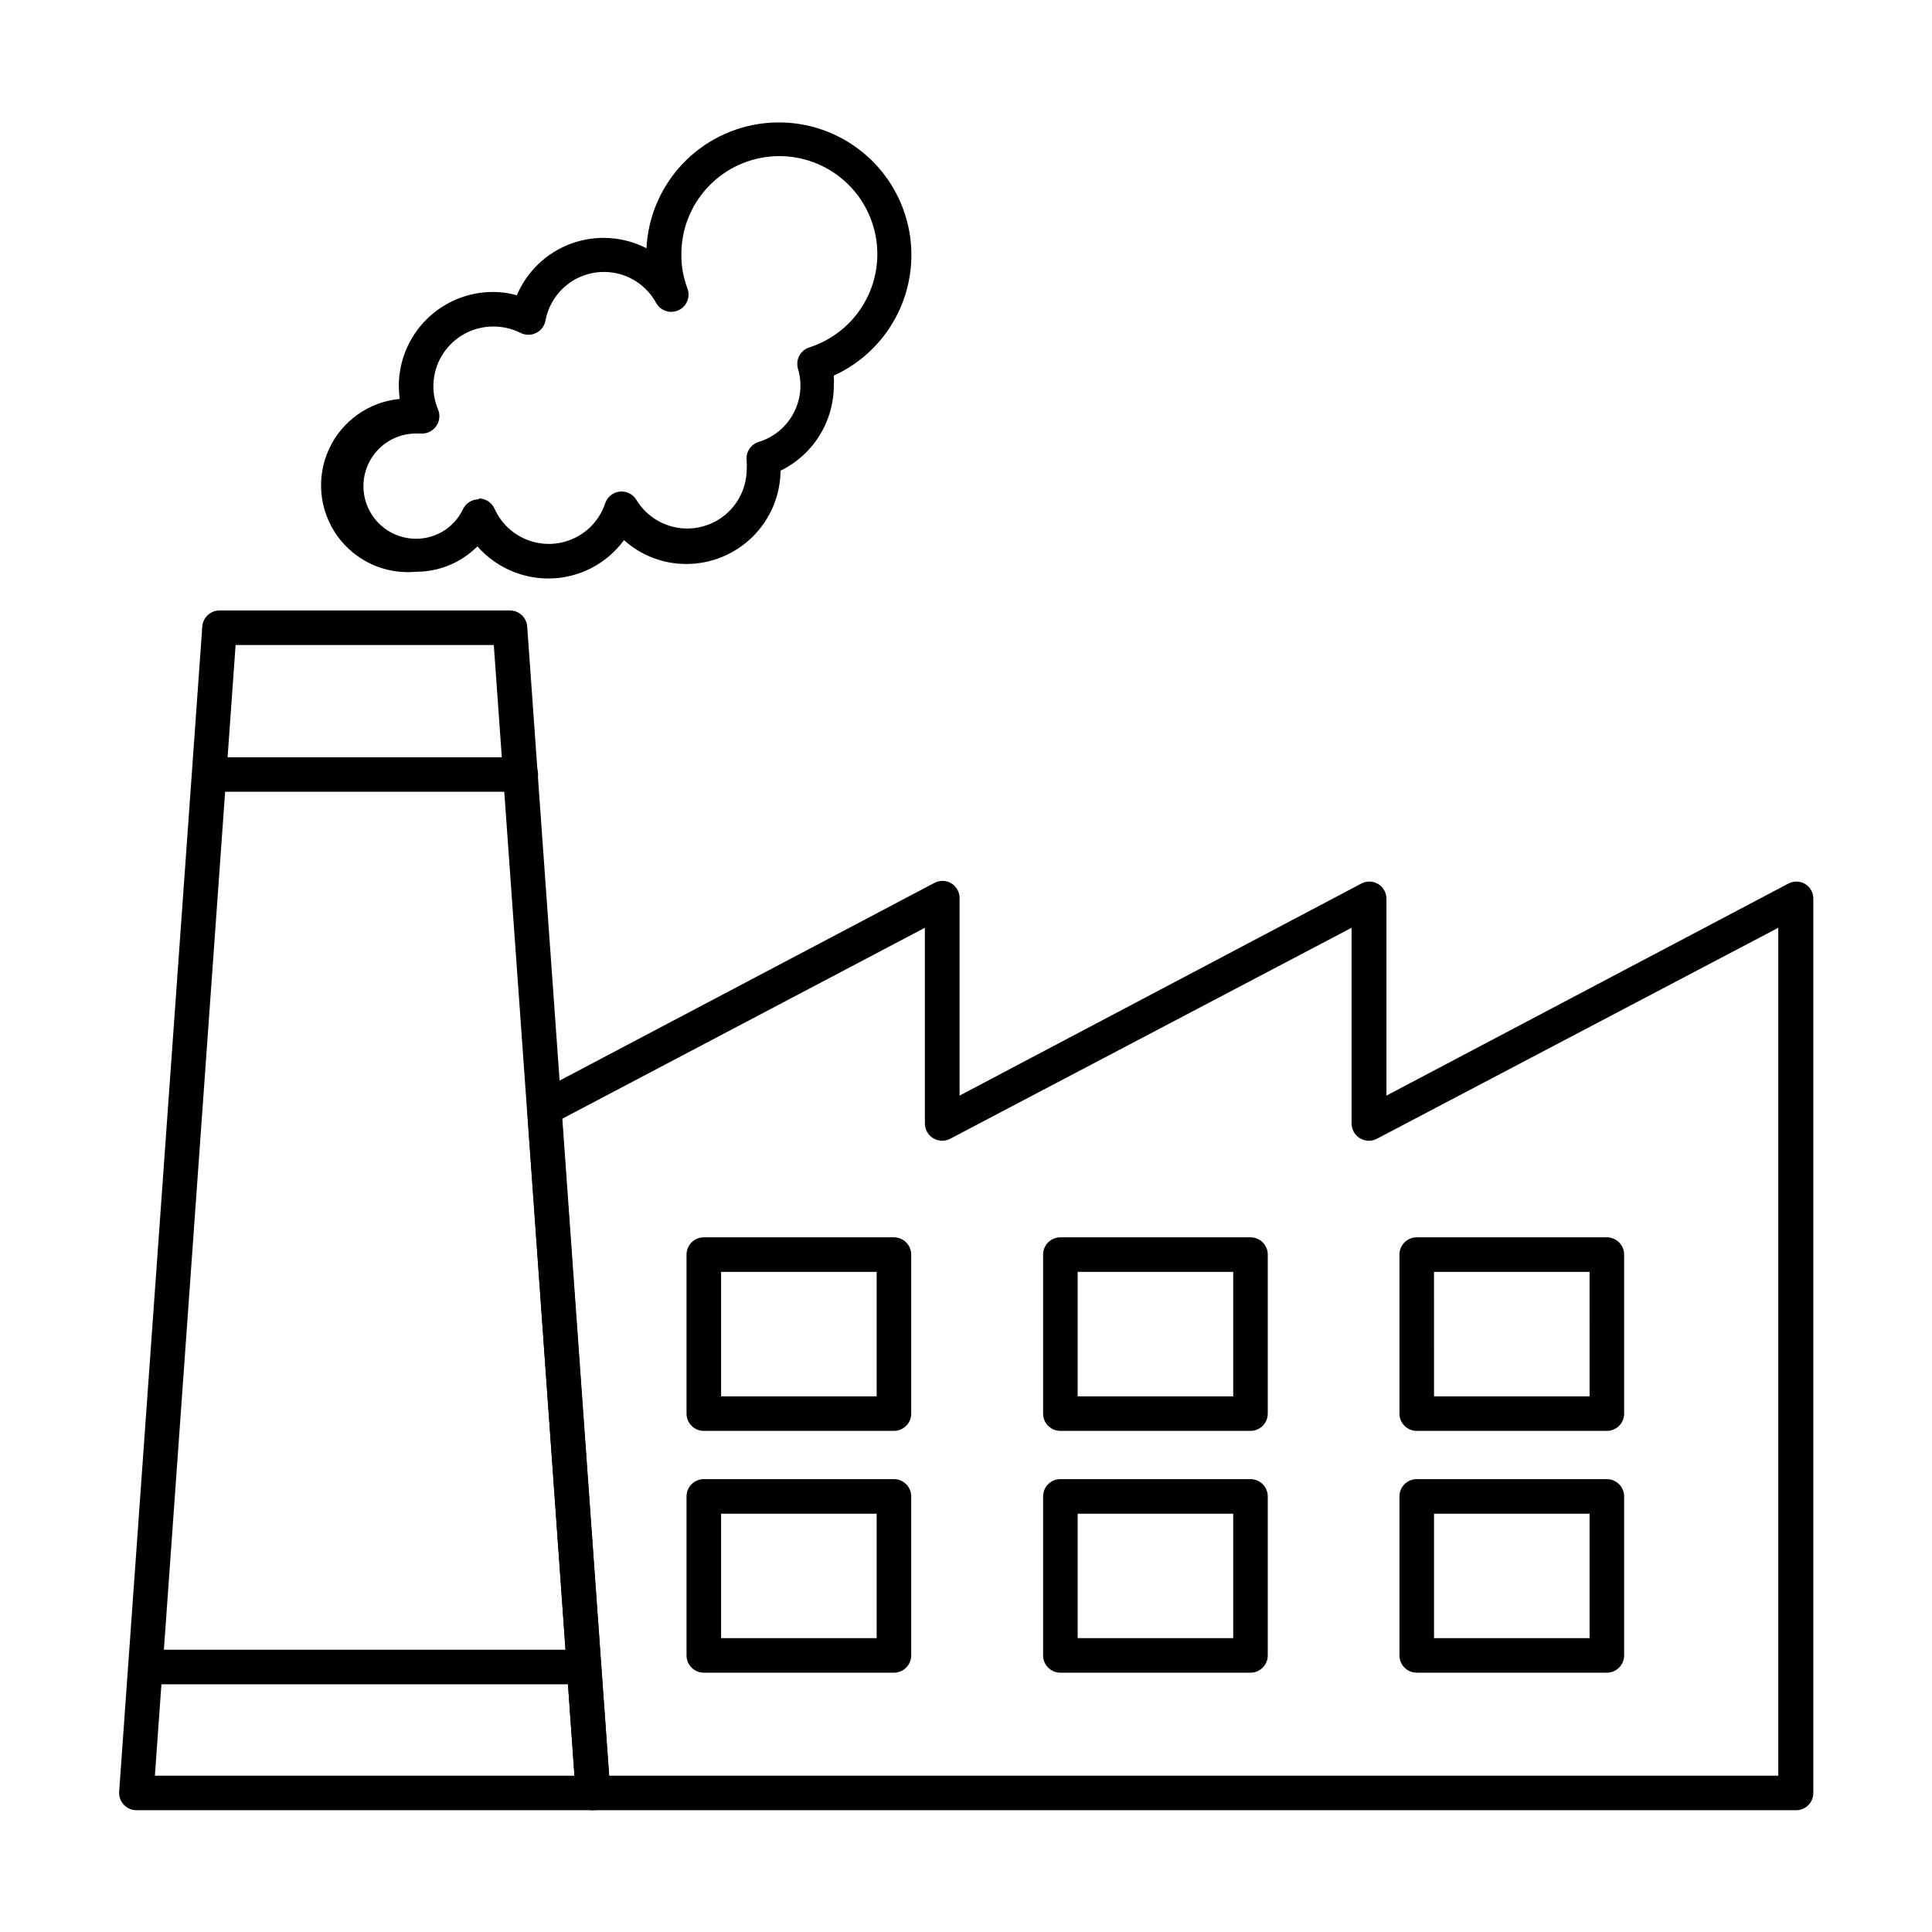 <?xml version="1.0" encoding="UTF-8"?>
<!-- Uploaded to: SVG Repo, www.svgrepo.com, Generator: SVG Repo Mixer Tools -->
<svg fill="#000000" width="800px" height="800px" version="1.1" viewBox="144 144 512 512" xmlns="http://www.w3.org/2000/svg">
 <g>
  <path d="m619.84 623.73h-318.68c-2.41 0.008-4.41-1.855-4.578-4.258l-12.871-181.28c-0.215-1.879 0.75-3.699 2.426-4.578l105.34-55.555v-0.004c1.418-0.816 3.16-0.816 4.578 0 1.379 0.816 2.231 2.293 2.246 3.894v52.395l106.3-56.105c1.414-0.816 3.16-0.816 4.578 0 1.379 0.816 2.227 2.293 2.246 3.894v52.211l106.35-56.105h-0.004c1.418-0.816 3.164-0.816 4.582 0 1.359 0.828 2.191 2.301 2.195 3.894v236.88c0.039 1.262-0.445 2.484-1.336 3.375-0.895 0.895-2.117 1.379-3.379 1.34zm-314.42-9.16h309.84v-224.7l-106.39 55.926c-1.414 0.73-3.106 0.676-4.473-0.145-1.363-0.824-2.203-2.293-2.215-3.887v-51.895l-106.39 55.926c-1.414 0.73-3.109 0.676-4.473-0.145-1.363-0.824-2.203-2.293-2.215-3.887v-51.895l-96.184 50.656z"/>
  <path d="m380.9 523.2h-50.383 0.004c-2.531 0-4.582-2.051-4.582-4.582v-42.137c0-2.527 2.051-4.578 4.582-4.578h50.383-0.004c1.215 0 2.379 0.48 3.238 1.34s1.344 2.023 1.344 3.238v42.137c0 1.215-0.484 2.383-1.344 3.242-0.859 0.855-2.023 1.34-3.238 1.34zm-45.801-9.16h41.223v-32.977h-41.223z"/>
  <path d="m475.39 523.2h-50.383c-2.527 0-4.578-2.051-4.578-4.582v-42.137c0-2.527 2.051-4.578 4.578-4.578h50.383c1.215 0 2.379 0.48 3.238 1.34s1.344 2.023 1.344 3.238v42.137c0 1.215-0.484 2.383-1.344 3.242-0.859 0.855-2.023 1.34-3.238 1.34zm-45.801-9.16h41.223v-32.977h-41.223z"/>
  <path d="m569.83 523.2h-50.383c-2.527 0-4.578-2.051-4.578-4.582v-42.137c0-2.527 2.051-4.578 4.578-4.578h50.383c1.215 0 2.379 0.48 3.238 1.34s1.344 2.023 1.344 3.238v42.137c0 1.215-0.484 2.383-1.344 3.242-0.859 0.855-2.023 1.34-3.238 1.34zm-45.801-9.16h41.223l-0.004-32.977h-41.223z"/>
  <path d="m380.9 587.28h-50.383 0.004c-2.531 0-4.582-2.051-4.582-4.578v-42.137c0-2.531 2.051-4.582 4.582-4.582h50.383-0.004c1.215 0 2.379 0.484 3.238 1.344s1.344 2.023 1.344 3.238v42.137c0 1.215-0.484 2.379-1.344 3.238s-2.023 1.34-3.238 1.34zm-45.801-9.16h41.223v-32.977h-41.223z"/>
  <path d="m475.39 587.28h-50.383c-2.527 0-4.578-2.051-4.578-4.578v-42.137c0-2.531 2.051-4.582 4.578-4.582h50.383c1.215 0 2.379 0.484 3.238 1.344s1.344 2.023 1.344 3.238v42.137c0 1.215-0.484 2.379-1.344 3.238s-2.023 1.34-3.238 1.34zm-45.801-9.16h41.223v-32.977h-41.223z"/>
  <path d="m569.83 587.28h-50.383c-2.527 0-4.578-2.051-4.578-4.578v-42.137c0-2.531 2.051-4.582 4.578-4.582h50.383c1.215 0 2.379 0.484 3.238 1.344s1.344 2.023 1.344 3.238v42.137c0 1.215-0.484 2.379-1.344 3.238s-2.023 1.34-3.238 1.34zm-45.801-9.16h41.223v-32.977h-41.223z"/>
  <path d="m301.16 623.73h-121c-1.27-0.004-2.481-0.535-3.344-1.465-0.871-0.922-1.32-2.168-1.238-3.434l22.031-308.79c0.168-2.406 2.168-4.266 4.578-4.262h76.945c2.41-0.004 4.414 1.855 4.582 4.262l22.031 308.79c0.086 1.27-0.355 2.516-1.223 3.445-0.871 0.93-2.086 1.457-3.359 1.453zm-116.11-9.16h111.2l-21.387-299.63h-68.426z"/>
  <path d="m282.02 353.83h-82.441c-2.531 0-4.582-2.051-4.582-4.582 0-2.527 2.051-4.578 4.582-4.578h82.441c2.531 0 4.578 2.051 4.578 4.578 0 2.531-2.047 4.582-4.578 4.582z"/>
  <path d="m298.78 590.35h-116.24c-2.527 0-4.578-2.051-4.578-4.582 0-2.527 2.051-4.578 4.578-4.578h116.24c2.531 0 4.582 2.051 4.582 4.578 0 2.531-2.051 4.582-4.582 4.582z"/>
  <path d="m289.3 297.31c-7.191-0.012-14.031-3.113-18.777-8.52-4.309 4.32-10.16 6.746-16.258 6.734-8.184 0.777-16.156-2.871-20.922-9.566-4.766-6.695-5.594-15.426-2.176-22.902 3.418-7.473 10.562-12.555 18.746-13.332-0.148-1.215-0.223-2.441-0.23-3.664 0.074-6.566 2.727-12.836 7.391-17.457 4.664-4.621 10.961-7.219 17.527-7.231 2.152-0.012 4.293 0.281 6.363 0.871 2.711-6.379 7.949-11.344 14.465-13.707 6.516-2.363 13.719-1.91 19.887 1.25 0.426-8.34 3.805-16.254 9.539-22.328 5.731-6.07 13.438-9.902 21.738-10.809 8.301-0.906 16.652 1.176 23.559 5.871 6.906 4.695 11.91 11.695 14.121 19.75 2.215 8.051 1.484 16.625-2.055 24.188-3.539 7.566-9.656 13.621-17.254 17.082 0.07 0.914 0.07 1.832 0 2.746-0.016 4.688-1.348 9.273-3.844 13.242-2.492 3.965-6.047 7.156-10.262 9.203-0.062 6.57-2.711 12.855-7.375 17.484-4.668 4.633-10.969 7.234-17.543 7.246-6.117 0.027-12.027-2.227-16.578-6.32-4.68 6.398-12.137 10.176-20.062 10.168zm-18.32-21.207c1.766 0.039 3.352 1.094 4.078 2.703 1.738 3.898 4.984 6.922 8.992 8.383 4.012 1.461 8.441 1.234 12.281-0.633 3.836-1.863 6.754-5.207 8.082-9.262 0.586-1.641 2.051-2.805 3.781-3.012 1.727-0.203 3.422 0.594 4.375 2.051 2.363 3.992 6.367 6.742 10.945 7.512 4.574 0.77 9.258-0.52 12.797-3.519 3.543-3.004 5.578-7.41 5.57-12.055 0.047-0.699 0.047-1.402 0-2.106-0.332-2.227 1.012-4.363 3.16-5.039 3.945-1.195 7.254-3.902 9.211-7.535 1.957-3.629 2.398-7.883 1.23-11.836-0.719-2.391 0.605-4.914 2.977-5.68 6.121-1.961 11.297-6.121 14.527-11.676 3.231-5.555 4.285-12.113 2.961-18.398-1.32-6.289-4.93-11.863-10.121-15.648-5.195-3.785-11.609-5.508-18-4.836-6.391 0.668-12.305 3.688-16.602 8.465s-6.668 10.98-6.656 17.406c-0.035 3.129 0.523 6.238 1.648 9.16 0.777 2.231-0.266 4.688-2.414 5.676-2.148 0.984-4.695 0.172-5.879-1.875-2.074-3.848-5.652-6.664-9.883-7.769-4.231-1.105-8.73-0.406-12.426 1.938-3.691 2.344-6.246 6.113-7.047 10.414-0.258 1.43-1.176 2.652-2.477 3.297-1.293 0.652-2.824 0.652-4.121 0-2.289-1.145-4.816-1.727-7.371-1.695-5.266 0.035-10.164 2.68-13.086 7.055-2.918 4.379-3.473 9.922-1.48 14.793 0.68 1.496 0.508 3.246-0.457 4.578-0.93 1.312-2.477 2.043-4.078 1.926h-1.238 0.004c-7.703 0-13.949 6.242-13.949 13.945s6.246 13.945 13.949 13.945c5.254 0.012 10.055-2.977 12.363-7.691 0.719-1.645 2.328-2.719 4.125-2.75z"/>
 </g>
</svg>
